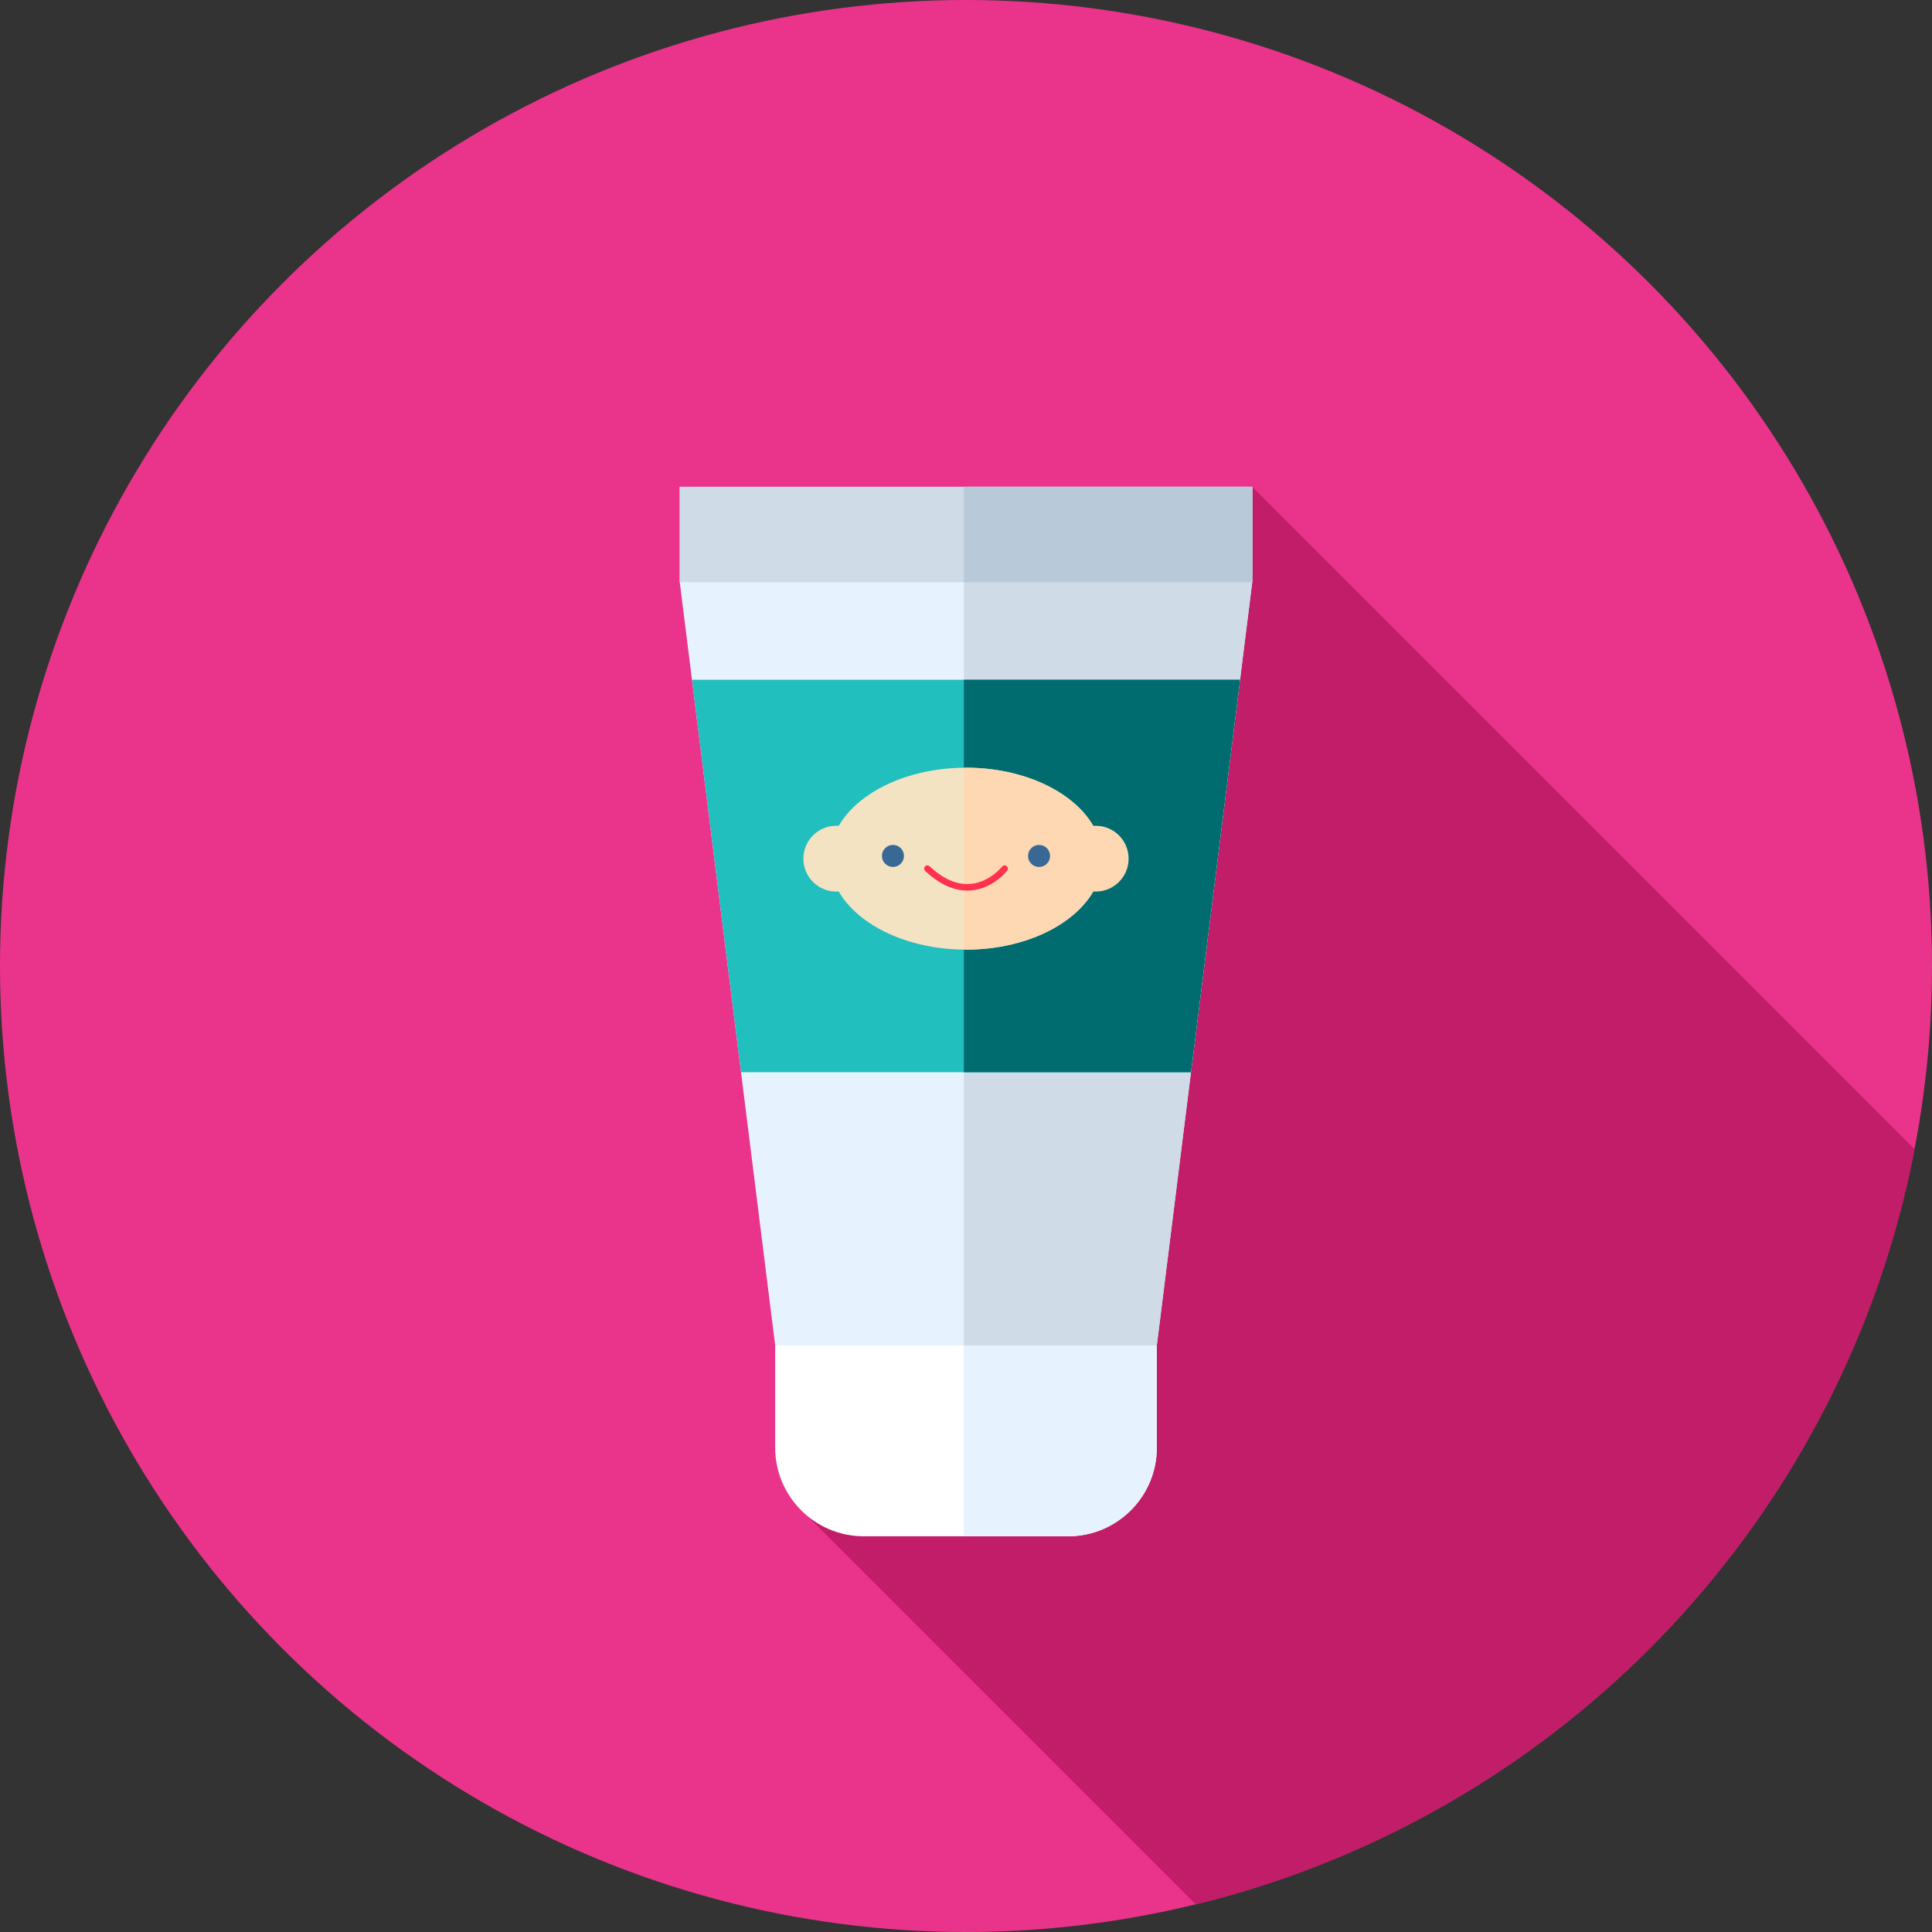 <?xml version="1.0" encoding="iso-8859-1"?>
<!-- Generator: Adobe Illustrator 19.0.0, SVG Export Plug-In . SVG Version: 6.00 Build 0)  -->
<svg version="1.1" id="Layer_1" xmlns="http://www.w3.org/2000/svg" xmlns:xlink="http://www.w3.org/1999/xlink" x="0px" y="0px"
	 viewBox="0 0 512 512" style="enable-background:new 0 0 512 512;" xml:space="preserve">
<rect x="0" y="0" width="512" height="512" fill="#333333" stroke="none"/>
<circle style="fill:#EA348B;" cx="256" cy="256" r="256"/>
<path style="fill:#C11D68;" d="M316.919,504.687c96.534-23.567,171.599-101.86,190.466-200.149L331.852,129.005L266.149,356.94
	l-55.398,41.577L316.919,504.687z"/>
<path style="fill:#FFFFFF;" d="M283.072,407.13H228.93c-12.978,0-23.497-10.519-23.497-23.497v-27.072h101.136v27.072
	C306.567,396.609,296.048,407.13,283.072,407.13z"/>
<g>
	<path style="fill:#E6F3FF;" d="M255.426,356.561v50.567h27.646c12.978,0,23.497-10.519,23.497-23.497v-27.072h-51.143V356.561z"/>
	<polygon style="fill:#E6F3FF;" points="180.148,129.005 180.148,154.29 205.433,356.561 306.567,356.561 331.852,154.29 
		331.852,129.005 	"/>
</g>
<g>
	<polygon style="fill:#CFDBE6;" points="255.426,129.005 255.426,356.561 306.567,356.561 331.852,154.29 331.852,129.005 	"/>
	<rect x="180.148" y="129.005" style="fill:#CFDBE6;" width="151.704" height="25.285"/>
</g>
<rect x="255.431" y="129.005" style="fill:#B8C9D9;" width="76.421" height="25.285"/>
<polygon style="fill:#22BFBF;" points="328.62,180.148 183.38,180.148 196.382,284.157 315.618,284.157 "/>
<polygon style="fill:#006C70;" points="328.62,180.148 255.426,180.148 255.426,284.157 315.618,284.157 "/>
<circle style="fill:#F4E3C3;" cx="221.625" cy="227.556" r="8.72"/>
<circle style="fill:#FED8B2;" cx="290.375" cy="227.556" r="8.72"/>
<ellipse style="fill:#F4E3C3;" cx="256" cy="227.556" rx="36.159" ry="24.105"/>
<path style="fill:#FED8B2;" d="M256,203.45c-0.193,0-0.381,0.017-0.574,0.019v48.173c0.193,0.002,0.381,0.019,0.574,0.019
	c19.97,0,36.159-10.792,36.159-24.105S275.97,203.45,256,203.45z"/>
<g>
	<circle style="fill:#386895;" cx="236.641" cy="226.832" r="2.922"/>
	<circle style="fill:#386895;" cx="275.359" cy="226.832" r="2.922"/>
</g>
<path style="fill:#FF314F;" d="M256.346,236.01c-3.741,0-7.492-1.743-11.164-5.192c-0.348-0.324-0.365-0.871-0.038-1.217
	c0.328-0.35,0.874-0.364,1.217-0.038c3.618,3.396,7.239,4.982,10.802,4.692c5.084-0.402,8.349-4.549,8.382-4.591
	c0.291-0.376,0.831-0.447,1.207-0.155c0.378,0.29,0.448,0.829,0.159,1.207c-0.15,0.195-3.739,4.78-9.59,5.256
	C256.995,235.996,256.672,236.01,256.346,236.01z"/>
<g>
</g>
<g>
</g>
<g>
</g>
<g>
</g>
<g>
</g>
<g>
</g>
<g>
</g>
<g>
</g>
<g>
</g>
<g>
</g>
<g>
</g>
<g>
</g>
<g>
</g>
<g>
</g>
<g>
</g>
</svg>
